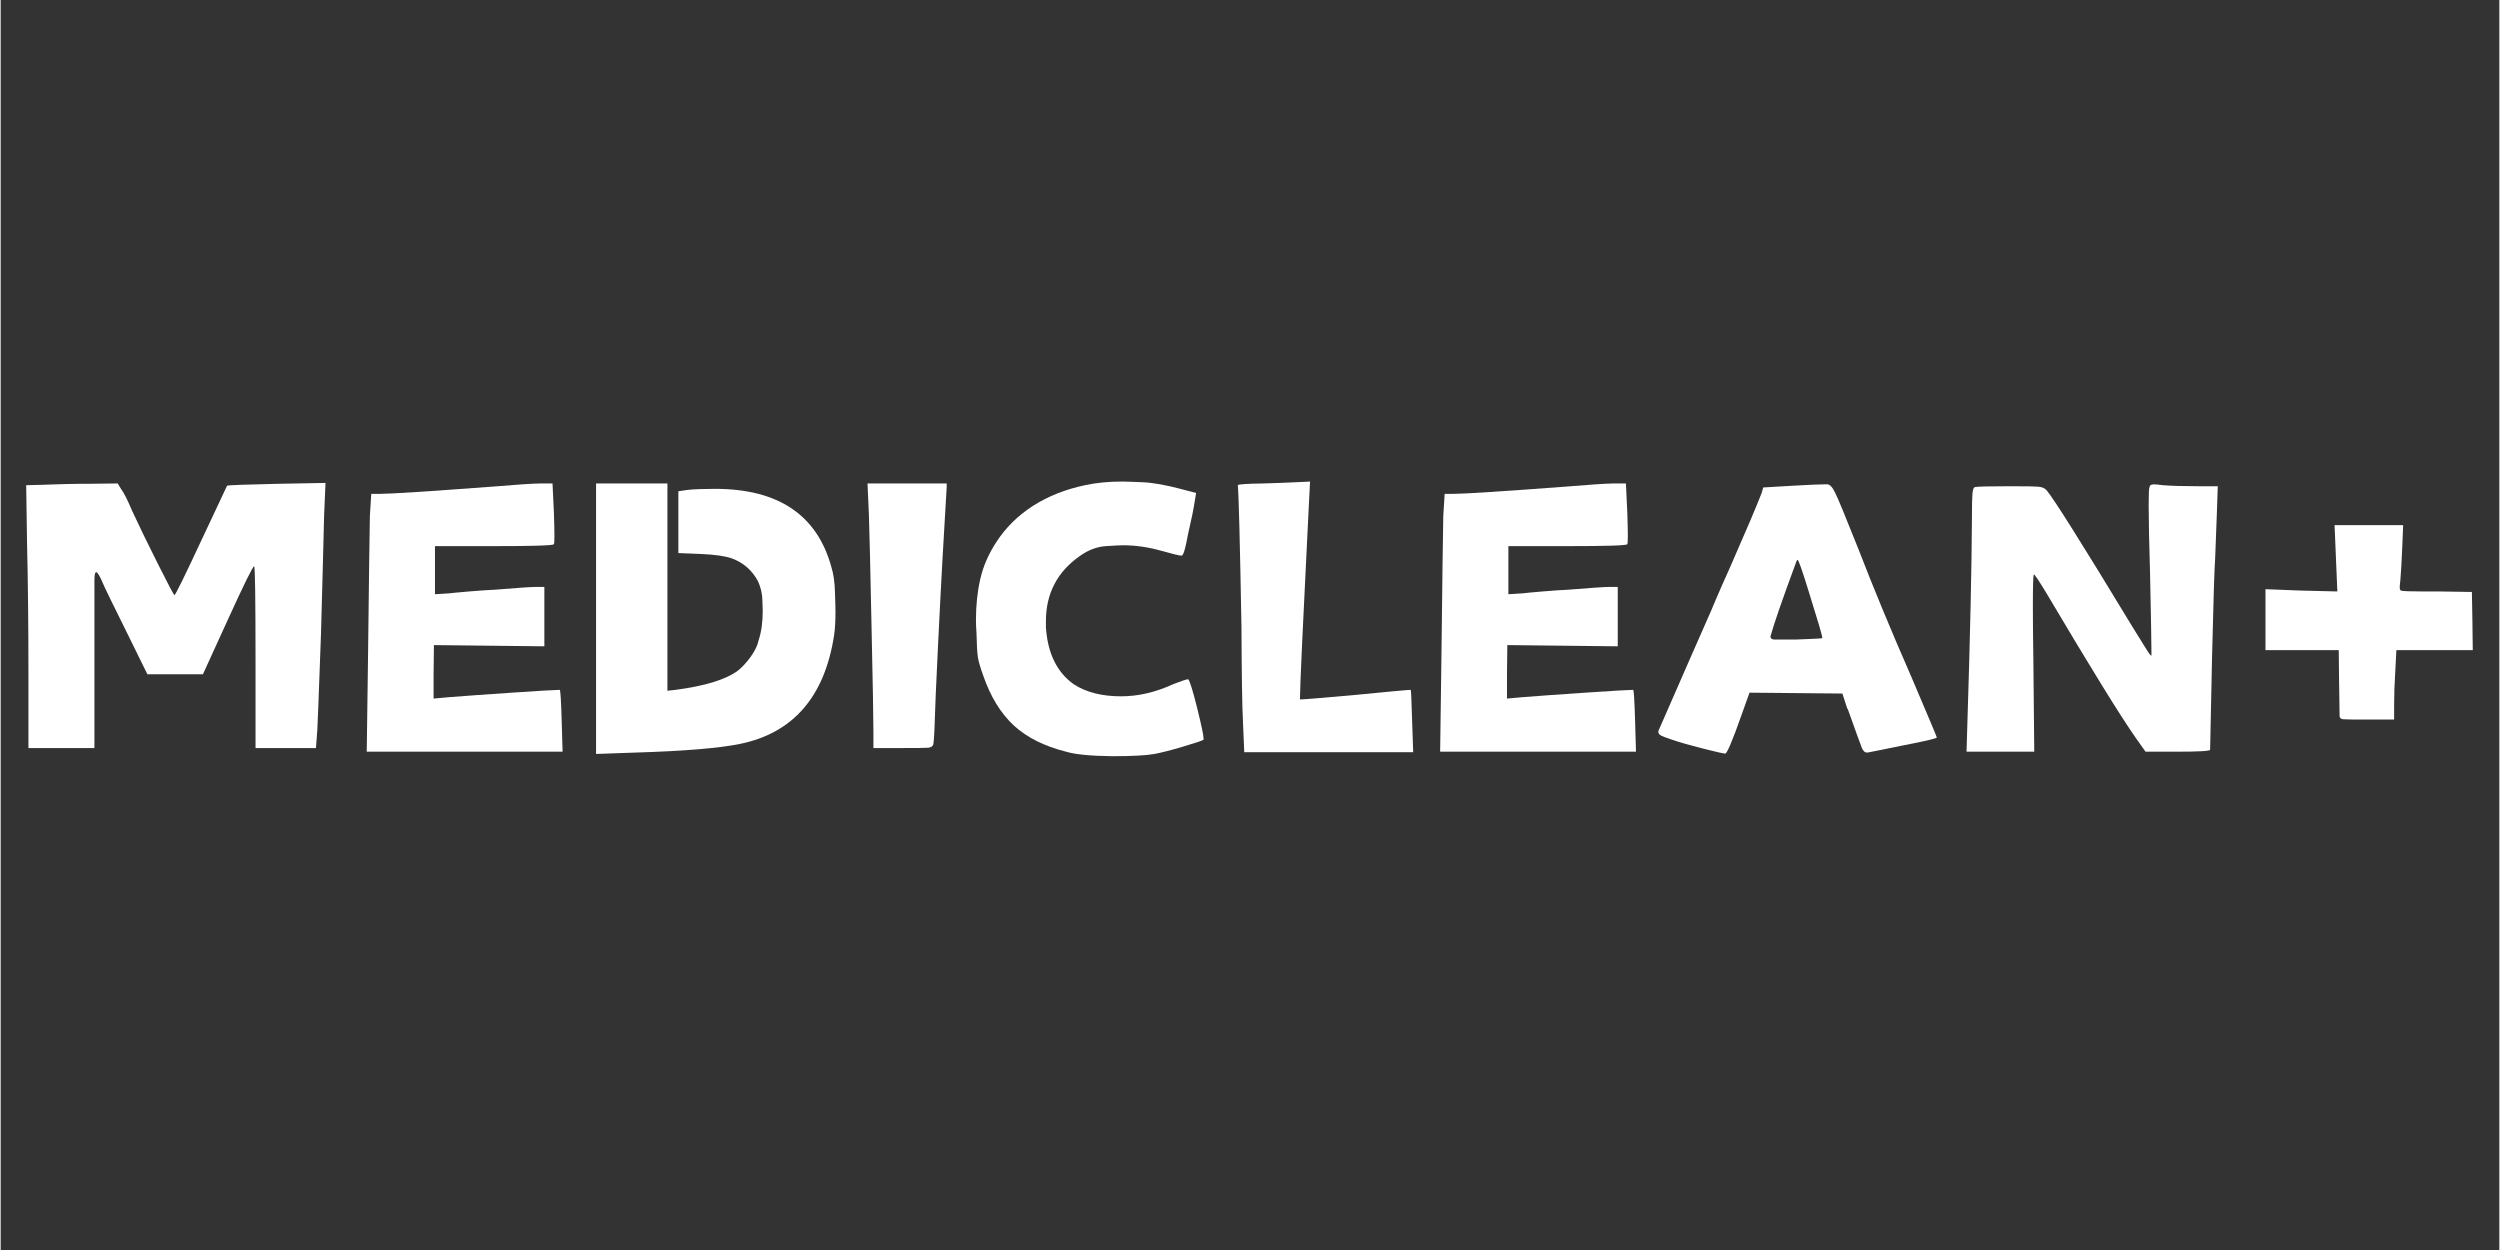 <svg xmlns="http://www.w3.org/2000/svg" xmlns:xlink="http://www.w3.org/1999/xlink" width="300" zoomAndPan="magnify" viewBox="0 0 224.88 112.5" height="150" preserveAspectRatio="xMidYMid meet" version="1.0"><rect x="0" y="0" width="224.88" height="112.5" fill="#333333" stroke="none"/><defs><g/></defs><g fill="#ffffff" fill-opacity="1"><g transform="translate(0.438, 67.652)"><g><path d="M 3.172 -24.016 C 4.848 -24.078 6.039 -24.109 6.75 -24.109 C 7 -24.109 7.191 -24.109 7.328 -24.109 L 10.094 -24.141 L 10.391 -23.656 C 10.66 -23.289 10.988 -22.645 11.375 -21.719 C 12 -20.363 12.781 -18.754 13.719 -16.891 C 14.656 -15.023 15.148 -14.094 15.203 -14.094 C 15.285 -14.094 16.082 -15.711 17.594 -18.953 C 19.102 -22.172 19.883 -23.832 19.938 -23.938 C 20.051 -23.988 21.562 -24.047 24.469 -24.109 L 28.797 -24.188 L 28.672 -21.266 C 28.672 -20.93 28.633 -19.477 28.562 -16.906 C 28.5 -14.344 28.441 -12.238 28.391 -10.594 C 28.191 -5.07 28.082 -2.203 28.062 -1.984 L 27.938 -0.328 L 22.5 -0.328 L 22.5 -8 C 22.5 -13.789 22.457 -16.688 22.375 -16.688 C 22.258 -16.688 21.461 -15.066 19.984 -11.828 L 17.766 -6.969 L 12.766 -6.969 L 10.922 -10.719 C 9.598 -13.375 8.852 -14.91 8.688 -15.328 C 8.445 -15.879 8.27 -16.156 8.156 -16.156 C 8.051 -16.156 8 -15.906 8 -15.406 C 8 -15.352 8 -15.301 8 -15.25 C 8 -15.219 8 -15.176 8 -15.125 L 8 -15.047 C 8 -14.984 8 -14.898 8 -14.797 L 8 -14.625 C 8 -14.438 8 -14.219 8 -13.969 L 8 -13.672 C 8 -13.598 8 -13.52 8 -13.438 L 8 -13.219 C 8 -13.145 8 -13.066 8 -12.984 L 8 -9.109 C 8 -8.973 8 -8.832 8 -8.688 L 8 -0.328 L 2.062 -0.328 L 2.062 -6.422 C 2.062 -11.254 2.02 -15.348 1.938 -18.703 L 1.859 -23.984 Z M 3.172 -24.016 "/></g></g></g><g fill="#ffffff" fill-opacity="1"><g transform="translate(31.088, 67.652)"><g><path d="M 13.641 -23.891 C 15.316 -24.035 16.578 -24.117 17.422 -24.141 L 18.578 -24.141 L 18.703 -21.516 C 18.734 -20.598 18.75 -19.91 18.75 -19.453 C 18.75 -18.984 18.734 -18.723 18.703 -18.672 C 18.617 -18.555 16.82 -18.5 13.312 -18.5 L 8 -18.5 L 8 -14.172 L 9.266 -14.25 C 9.484 -14.281 10.086 -14.336 11.078 -14.422 C 12.066 -14.504 12.836 -14.555 13.391 -14.578 C 15.398 -14.742 16.625 -14.828 17.062 -14.828 L 17.844 -14.828 L 17.844 -9.484 L 7.906 -9.594 L 7.875 -7 L 7.875 -4.781 L 9.266 -4.906 C 10.555 -5.008 12.441 -5.145 14.922 -5.312 C 17.391 -5.477 18.801 -5.562 19.156 -5.562 C 19.207 -5.562 19.234 -5.562 19.234 -5.562 C 19.297 -5.477 19.352 -4.531 19.406 -2.719 L 19.484 0 L 1.859 0 L 1.984 -9.266 C 2.055 -15.555 2.109 -19.539 2.141 -21.219 L 2.266 -23.203 L 3.016 -23.203 C 3.973 -23.203 7.516 -23.43 13.641 -23.891 Z M 13.641 -23.891 "/></g></g></g><g fill="#ffffff" fill-opacity="1"><g transform="translate(51.727, 67.652)"><g><path d="M 1.859 0.203 L 1.859 -24.141 L 8.281 -24.141 L 8.281 -5.484 L 8.984 -5.562 C 11.672 -5.914 13.551 -6.492 14.625 -7.297 C 15.008 -7.598 15.395 -8.016 15.781 -8.547 C 16.164 -9.086 16.398 -9.578 16.484 -10.016 C 16.734 -10.754 16.859 -11.645 16.859 -12.688 C 16.859 -12.738 16.848 -13.051 16.828 -13.625 C 16.816 -14.207 16.688 -14.773 16.438 -15.328 C 15.914 -16.316 15.133 -17.004 14.094 -17.391 C 13.488 -17.609 12.539 -17.742 11.25 -17.797 L 9.266 -17.875 L 9.266 -23.438 L 10.094 -23.562 C 10.727 -23.625 11.551 -23.656 12.562 -23.656 C 18.25 -23.656 21.738 -21.316 23.031 -16.641 C 23.227 -16.016 23.336 -15.258 23.359 -14.375 C 23.391 -13.5 23.406 -12.895 23.406 -12.562 C 23.406 -11.719 23.363 -11.02 23.281 -10.469 C 22.426 -4.945 19.609 -1.691 14.828 -0.703 C 12.93 -0.316 9.801 -0.055 5.438 0.078 Z M 1.859 0.203 "/></g></g></g><g fill="#ffffff" fill-opacity="1"><g transform="translate(76.157, 67.652)"><g><path d="M 1.984 -21.344 L 1.859 -24.141 L 8.984 -24.141 L 8.984 -23.781 C 8.984 -23.695 8.926 -22.719 8.812 -20.844 C 8.539 -16.363 8.27 -11.133 8 -5.156 C 7.914 -2.375 7.844 -0.875 7.781 -0.656 C 7.727 -0.488 7.582 -0.391 7.344 -0.359 C 7.113 -0.336 6.344 -0.328 5.031 -0.328 L 2.391 -0.328 L 2.391 -1.812 C 2.391 -3.02 2.332 -6.207 2.219 -11.375 C 2.113 -16.539 2.035 -19.863 1.984 -21.344 Z M 1.984 -21.344 "/></g></g></g><g fill="#ffffff" fill-opacity="1"><g transform="translate(86.745, 67.652)"><g><path d="M 10.844 -23.984 C 11.852 -24.203 12.961 -24.312 14.172 -24.312 C 14.473 -24.312 15.098 -24.289 16.047 -24.25 C 16.992 -24.207 18.18 -23.992 19.609 -23.609 L 20.844 -23.281 L 20.719 -22.531 C 20.613 -21.82 20.422 -20.875 20.141 -19.688 C 20.004 -18.945 19.891 -18.422 19.797 -18.109 C 19.703 -17.797 19.613 -17.641 19.531 -17.641 C 19.281 -17.66 18.66 -17.812 17.672 -18.094 C 16.523 -18.414 15.383 -18.578 14.25 -18.578 C 14.031 -18.578 13.52 -18.551 12.719 -18.5 C 11.926 -18.445 11.16 -18.16 10.422 -17.641 C 8.359 -16.211 7.328 -14.25 7.328 -11.75 C 7.328 -11.551 7.328 -11.359 7.328 -11.172 C 7.492 -8.828 8.332 -7.125 9.844 -6.062 C 10.945 -5.344 12.363 -4.984 14.094 -4.984 C 15.633 -4.984 17.188 -5.344 18.75 -6.062 C 19.52 -6.363 19.973 -6.516 20.109 -6.516 C 20.129 -6.516 20.141 -6.516 20.141 -6.516 C 20.285 -6.348 20.551 -5.488 20.938 -3.938 C 21.32 -2.383 21.516 -1.469 21.516 -1.188 C 21.516 -1.113 21.516 -1.078 21.516 -1.078 C 21.398 -0.992 20.781 -0.785 19.656 -0.453 C 18.531 -0.117 17.676 0.098 17.094 0.203 C 16.406 0.336 15.129 0.406 13.266 0.406 C 11.348 0.383 9.973 0.25 9.141 0 C 7.191 -0.488 5.625 -1.273 4.438 -2.359 C 3.258 -3.453 2.344 -4.945 1.688 -6.844 C 1.438 -7.531 1.273 -8.082 1.203 -8.5 C 1.141 -8.926 1.098 -9.664 1.078 -10.719 C 1.047 -11.125 1.031 -11.504 1.031 -11.859 C 1.031 -13.18 1.16 -14.41 1.422 -15.547 C 1.68 -16.691 2.172 -17.812 2.891 -18.906 C 3.734 -20.195 4.832 -21.273 6.188 -22.141 C 7.551 -23.004 9.102 -23.617 10.844 -23.984 Z M 10.844 -23.984 "/></g></g></g><g fill="#ffffff" fill-opacity="1"><g transform="translate(109.485, 67.652)"><g><path d="M 4.156 -24.141 C 5.227 -24.172 6.316 -24.211 7.422 -24.266 L 8.359 -24.312 L 8.234 -21.844 C 7.711 -11.457 7.453 -5.785 7.453 -4.828 C 7.453 -4.742 7.453 -4.703 7.453 -4.703 C 7.453 -4.703 7.469 -4.703 7.5 -4.703 C 7.77 -4.703 9.414 -4.836 12.438 -5.109 C 15.488 -5.41 17.141 -5.562 17.391 -5.562 C 17.41 -5.562 17.422 -5.562 17.422 -5.562 C 17.453 -5.508 17.492 -4.578 17.547 -2.766 L 17.641 0.047 L 2.438 0.047 L 2.312 -2.922 C 2.25 -4.129 2.207 -6.879 2.188 -11.172 C 2.051 -18.859 1.941 -23.129 1.859 -23.984 C 1.859 -24.066 2.625 -24.117 4.156 -24.141 Z M 4.156 -24.141 "/></g></g></g><g fill="#ffffff" fill-opacity="1"><g transform="translate(127.694, 67.652)"><g><path d="M 13.641 -23.891 C 15.316 -24.035 16.578 -24.117 17.422 -24.141 L 18.578 -24.141 L 18.703 -21.516 C 18.734 -20.598 18.75 -19.91 18.75 -19.453 C 18.75 -18.984 18.734 -18.723 18.703 -18.672 C 18.617 -18.555 16.82 -18.5 13.312 -18.5 L 8 -18.5 L 8 -14.172 L 9.266 -14.25 C 9.484 -14.281 10.086 -14.336 11.078 -14.422 C 12.066 -14.504 12.836 -14.555 13.391 -14.578 C 15.398 -14.742 16.625 -14.828 17.062 -14.828 L 17.844 -14.828 L 17.844 -9.484 L 7.906 -9.594 L 7.875 -7 L 7.875 -4.781 L 9.266 -4.906 C 10.555 -5.008 12.441 -5.145 14.922 -5.312 C 17.391 -5.477 18.801 -5.562 19.156 -5.562 C 19.207 -5.562 19.234 -5.562 19.234 -5.562 C 19.297 -5.477 19.352 -4.531 19.406 -2.719 L 19.484 0 L 1.859 0 L 1.984 -9.266 C 2.055 -15.555 2.109 -19.539 2.141 -21.219 L 2.266 -23.203 L 3.016 -23.203 C 3.973 -23.203 7.516 -23.43 13.641 -23.891 Z M 13.641 -23.891 "/></g></g></g><g fill="#ffffff" fill-opacity="1"><g transform="translate(148.333, 67.652)"><g><path d="M 12.984 -23.938 C 14.43 -24.02 15.379 -24.062 15.828 -24.062 C 15.93 -24.062 16.008 -24.062 16.062 -24.062 C 16.289 -24.062 16.523 -23.812 16.766 -23.312 C 17.016 -22.82 17.703 -21.16 18.828 -18.328 C 20.203 -14.766 21.812 -10.879 23.656 -6.672 C 25.164 -3.129 25.922 -1.332 25.922 -1.281 C 25.922 -1.195 24.93 -0.961 22.953 -0.578 C 20.922 -0.16 19.832 0.055 19.688 0.078 C 19.664 0.078 19.641 0.078 19.609 0.078 C 19.441 0.078 19.297 -0.062 19.172 -0.344 C 19.055 -0.633 18.641 -1.785 17.922 -3.797 C 17.891 -3.848 17.863 -3.891 17.844 -3.922 L 17.422 -5.234 L 9.062 -5.312 L 8.359 -3.344 C 7.535 -1 7.039 0.172 6.875 0.172 C 6.738 0.172 6.07 0.02 4.875 -0.281 C 3.688 -0.582 2.758 -0.848 2.094 -1.078 C 1.52 -1.266 1.172 -1.398 1.047 -1.484 C 0.922 -1.566 0.859 -1.66 0.859 -1.766 C 0.859 -1.797 0.859 -1.828 0.859 -1.859 C 1.023 -2.242 2.047 -4.578 3.922 -8.859 C 4.898 -11.055 5.461 -12.332 5.609 -12.688 C 5.848 -13.27 6.172 -14.023 6.578 -14.953 C 6.992 -15.891 7.234 -16.426 7.297 -16.562 C 8.805 -20 9.766 -22.254 10.172 -23.328 L 10.297 -23.781 Z M 14.375 -14.469 C 13.801 -16.332 13.473 -17.266 13.391 -17.266 C 13.336 -17.266 13.254 -17.086 13.141 -16.734 C 11.984 -13.598 11.254 -11.484 10.953 -10.391 C 10.953 -10.359 10.953 -10.344 10.953 -10.344 C 10.953 -10.207 11.051 -10.125 11.25 -10.094 C 11.352 -10.094 11.57 -10.094 11.906 -10.094 C 12.238 -10.094 12.676 -10.094 13.219 -10.094 C 14.758 -10.145 15.555 -10.188 15.609 -10.219 C 15.609 -10.219 15.609 -10.234 15.609 -10.266 C 15.609 -10.453 15.195 -11.852 14.375 -14.469 Z M 14.375 -14.469 "/></g></g></g><g fill="#ffffff" fill-opacity="1"><g transform="translate(175.07, 67.652)"><g><path d="M 18.328 -23.812 C 18.359 -23.945 18.422 -24.02 18.516 -24.031 C 18.617 -24.051 18.68 -24.062 18.703 -24.062 C 18.867 -24.062 19.145 -24.035 19.531 -23.984 C 20.32 -23.922 21.379 -23.891 22.703 -23.891 L 24.469 -23.891 L 24.391 -21.547 C 24.336 -19.93 24.285 -18.547 24.234 -17.391 C 24.172 -16.648 24.078 -13.672 23.953 -8.453 C 23.836 -3.234 23.781 -0.473 23.781 -0.172 C 23.781 -0.055 22.75 0 20.688 0 L 17.969 0 L 17.094 -1.234 C 15.727 -3.18 13.039 -7.535 9.031 -14.297 C 8.363 -15.398 7.992 -15.953 7.922 -15.953 C 7.859 -15.953 7.828 -15.004 7.828 -13.109 C 7.828 -11.836 7.844 -10.145 7.875 -8.031 L 7.953 0 L 1.859 0 L 1.938 -2.672 C 2.188 -10.535 2.32 -16.633 2.344 -20.969 C 2.344 -22.156 2.359 -22.91 2.391 -23.234 C 2.422 -23.566 2.488 -23.758 2.594 -23.812 C 2.789 -23.863 3.863 -23.891 5.812 -23.891 C 7.188 -23.891 8.031 -23.875 8.344 -23.844 C 8.656 -23.82 8.895 -23.719 9.062 -23.531 C 9.695 -22.789 12.281 -18.68 16.812 -11.203 C 17.164 -10.629 17.445 -10.176 17.656 -9.844 C 17.863 -9.52 18.023 -9.258 18.141 -9.062 C 18.266 -8.875 18.348 -8.758 18.391 -8.719 C 18.43 -8.676 18.453 -8.656 18.453 -8.656 C 18.484 -8.656 18.5 -8.656 18.5 -8.656 C 18.5 -8.656 18.5 -8.766 18.5 -8.984 C 18.5 -9.773 18.457 -12.133 18.375 -16.062 C 18.289 -18.844 18.25 -20.879 18.25 -22.172 C 18.25 -23.18 18.273 -23.727 18.328 -23.812 Z M 18.328 -23.812 "/></g></g></g><g fill="#ffffff" fill-opacity="1"><g transform="translate(201.395, 67.652)"><g><path d="M 8.781 -17.391 L 8.656 -20.391 L 14.828 -20.391 L 14.75 -18.453 C 14.695 -17.16 14.641 -16.16 14.578 -15.453 C 14.523 -15.035 14.508 -14.766 14.531 -14.641 C 14.562 -14.523 14.648 -14.469 14.797 -14.469 C 14.848 -14.469 15.008 -14.457 15.281 -14.438 C 15.562 -14.426 15.988 -14.422 16.562 -14.422 C 17.133 -14.422 17.629 -14.422 18.047 -14.422 L 21.016 -14.375 L 21.062 -11.75 L 21.094 -9.141 L 14.219 -9.141 L 14.125 -7.328 C 14.051 -6.18 14.016 -5.141 14.016 -4.203 L 14.016 -2.891 L 11.578 -2.891 C 10.336 -2.891 9.613 -2.898 9.406 -2.922 C 9.207 -2.953 9.109 -3.051 9.109 -3.219 C 9.109 -3.27 9.094 -4.328 9.062 -6.391 L 9.031 -9.141 L 2.438 -9.141 L 2.438 -14.625 L 5.641 -14.5 L 8.906 -14.422 Z M 8.781 -17.391 "/></g></g></g></svg>